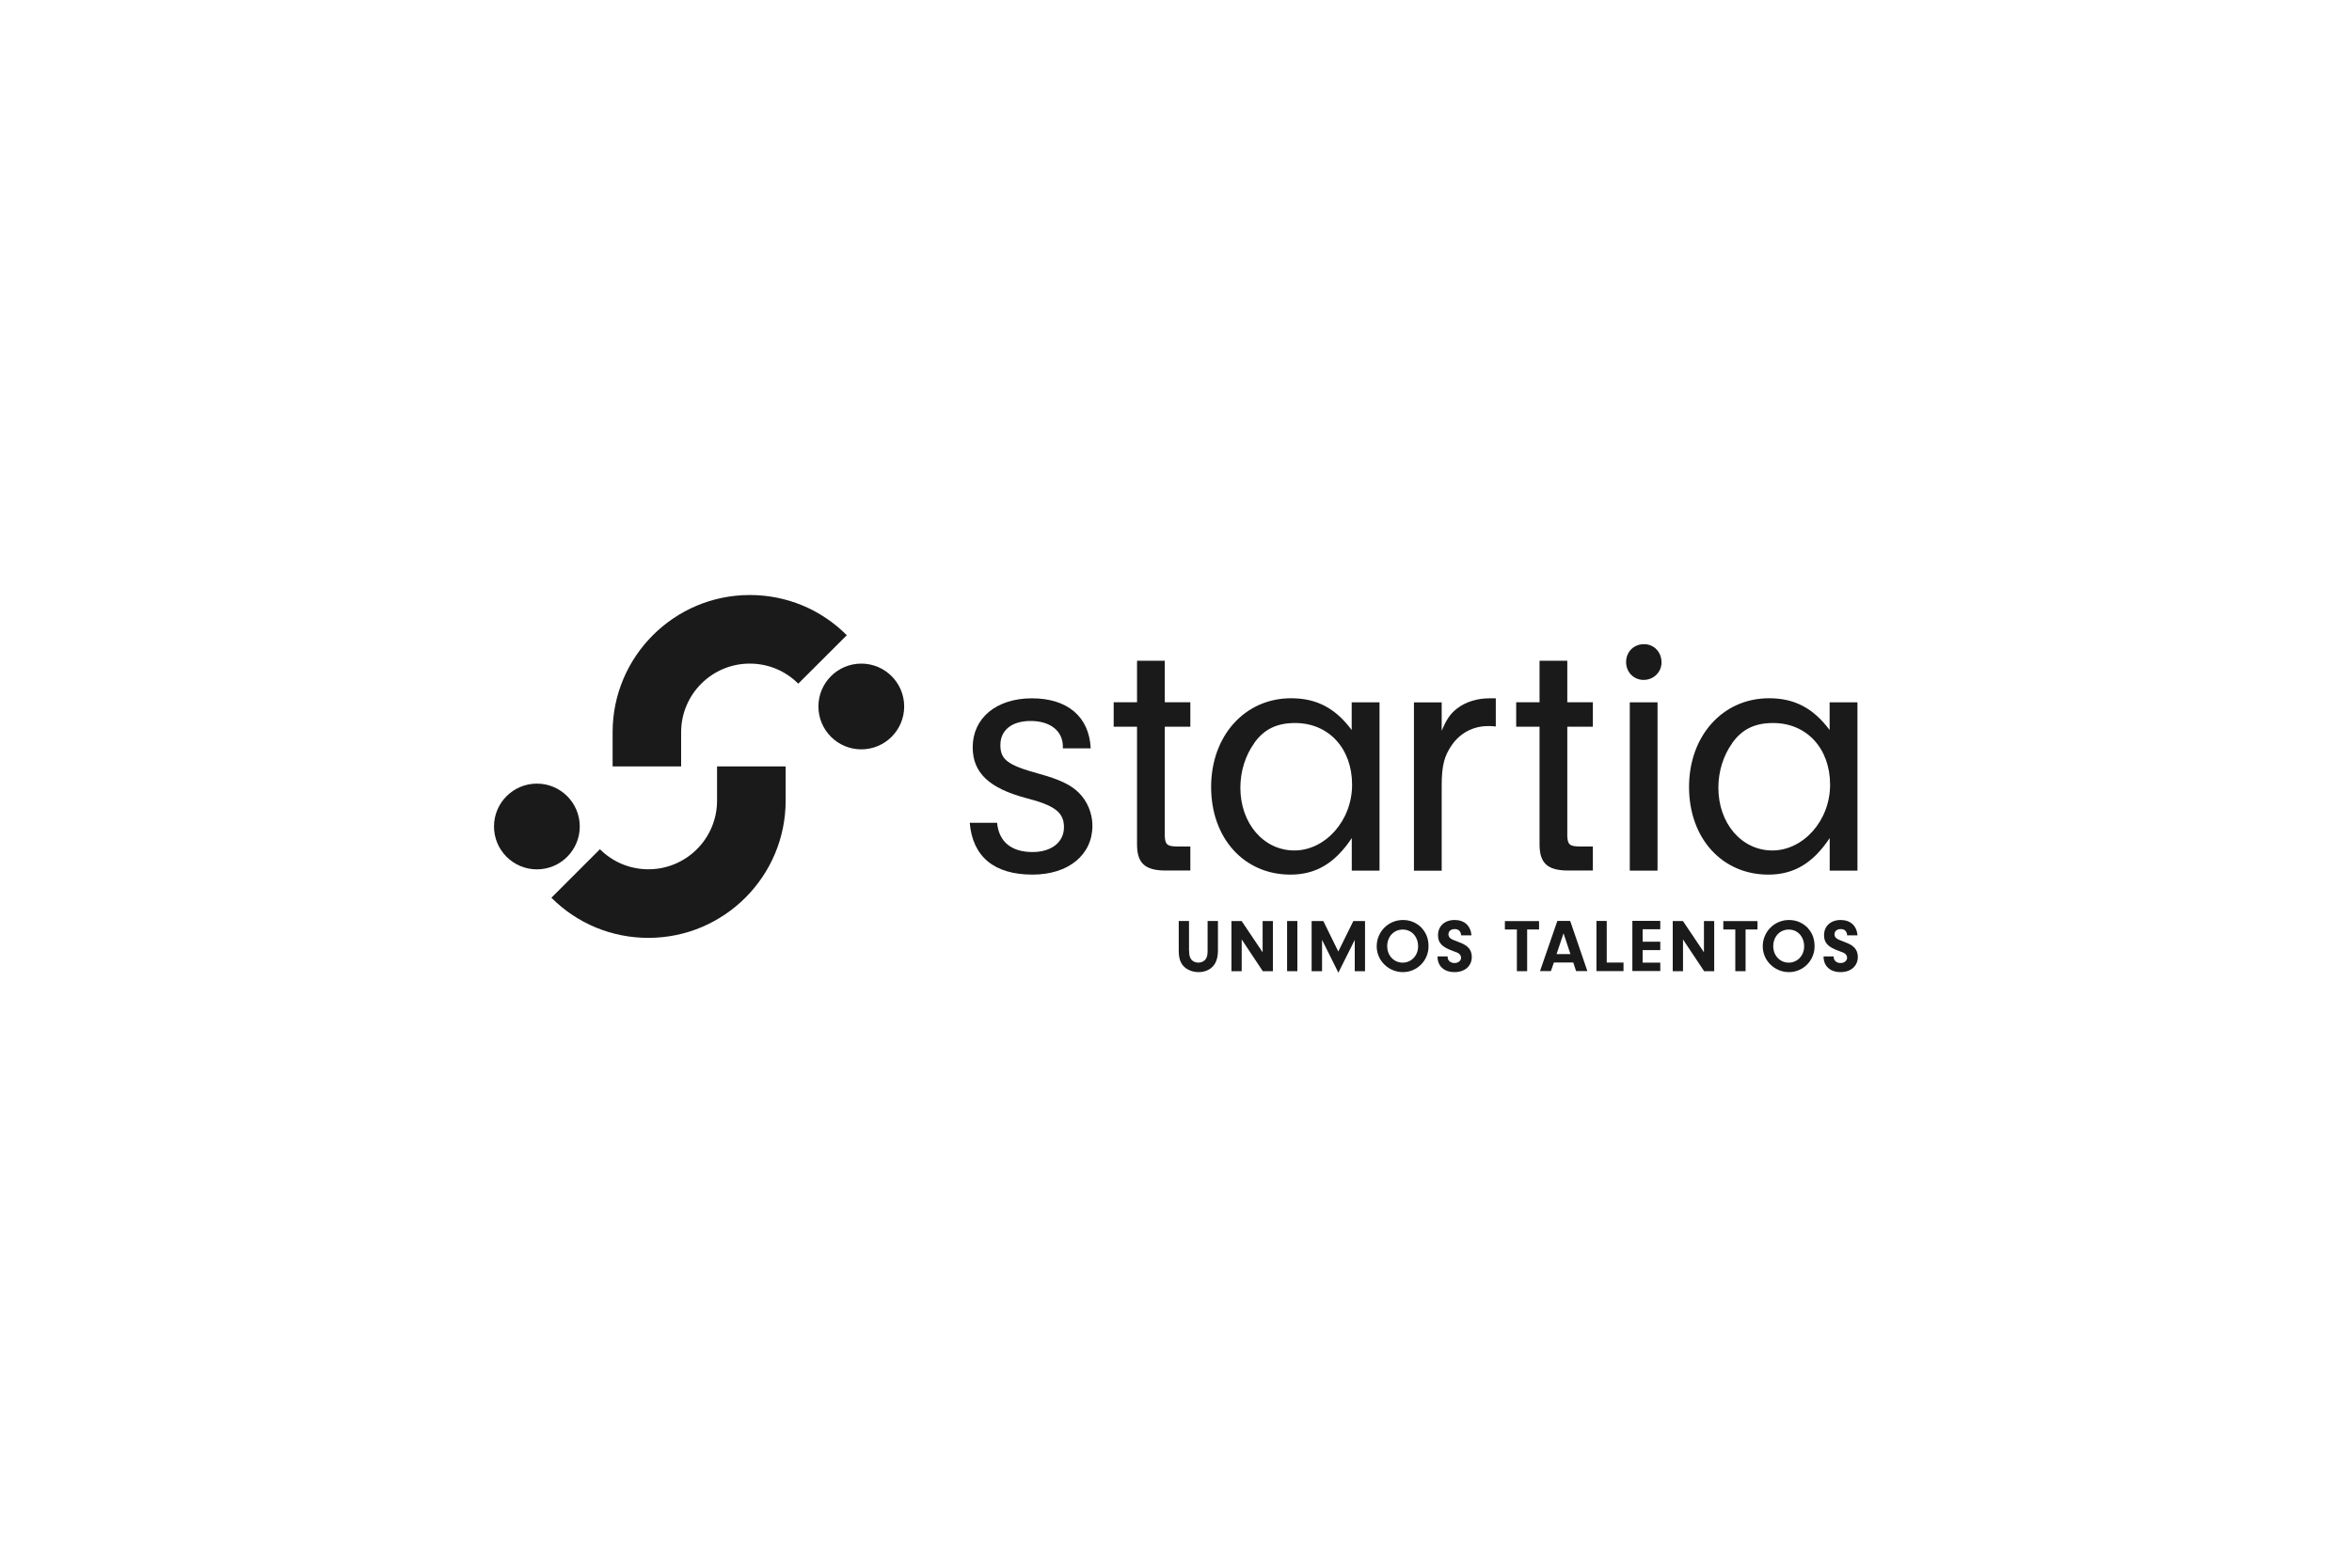 <svg xmlns="http://www.w3.org/2000/svg" id="Layer_1" viewBox="0 0 300 200"><defs><style>      .st0 {        fill: #1a1a1a;      }    </style></defs><g id="layer_1"><path class="st0" d="M135.57,95.47v-.23c0-2-1.63-3.26-4.1-3.26s-3.87,1.21-3.87,3.07.93,2.56,4.8,3.63c2.75.75,4.19,1.44,5.22,2.47,1.07,1.07,1.72,2.61,1.72,4.19,0,3.73-3.07,6.24-7.64,6.24-4.89,0-7.64-2.28-8.01-6.61h3.49c.23,2.42,1.82,3.73,4.52,3.73,2.42,0,4.01-1.26,4.01-3.17s-1.21-2.79-4.89-3.73c-4.66-1.26-6.75-3.21-6.75-6.47,0-3.73,3.03-6.24,7.55-6.24s7.31,2.33,7.5,6.38h-3.54Z"></path><path class="st0" d="M148.57,106.69c.05,1.07.33,1.3,1.63,1.3h1.63v3.07h-3.31c-2.52-.05-3.49-.98-3.49-3.35v-15h-2.98v-3.12h2.98v-5.29h3.54v5.29h3.26v3.12h-3.26v13.97Z"></path><path class="st0" d="M159.98,94.81c-1.12,1.54-1.77,3.59-1.77,5.68,0,4.57,2.98,8.01,6.89,8.01s7.36-3.77,7.36-8.39-2.98-7.87-7.27-7.87c-2.33,0-3.96.79-5.22,2.56ZM172.42,89.6h3.54v21.47h-3.54v-4.15c-2.14,3.21-4.57,4.66-7.83,4.66-5.92,0-10.11-4.66-10.11-11.18s4.29-11.32,10.2-11.32c3.26,0,5.64,1.26,7.73,4.05v-3.54Z"></path><path class="st0" d="M183.89,89.6v3.63c.65-1.54,1.12-2.19,1.96-2.84,1.07-.84,2.56-1.3,4.1-1.3h.84v3.59c-.37-.05-.75-.05-.98-.05-1.91,0-3.59.89-4.66,2.47-.93,1.35-1.26,2.61-1.26,5.08v10.9h-3.54v-21.47h3.54Z"></path><path class="st0" d="M199.91,106.69c.05,1.07.33,1.3,1.63,1.3h1.63v3.07h-3.31c-2.52-.05-3.49-.98-3.49-3.35v-15h-2.98v-3.12h2.98v-5.29h3.54v5.29h3.26v3.12h-3.26v13.97Z"></path><path class="st0" d="M211.42,111.07h-3.54v-21.47h3.54v21.47ZM211.93,84.5c0,1.26-1.02,2.24-2.28,2.24s-2.24-.98-2.24-2.28.98-2.28,2.28-2.28,2.24,1.02,2.24,2.33"></path><path class="st0" d="M220.95,94.81c-1.12,1.54-1.77,3.59-1.77,5.68,0,4.57,2.98,8.01,6.89,8.01s7.36-3.77,7.36-8.39-2.98-7.87-7.27-7.87c-2.33,0-3.96.79-5.22,2.56ZM233.38,89.6h3.54v21.47h-3.54v-4.15c-2.14,3.21-4.57,4.66-7.83,4.66-5.92,0-10.11-4.66-10.11-11.18s4.29-11.32,10.2-11.32c3.26,0,5.64,1.26,7.73,4.05v-3.54Z"></path><path class="st0" d="M82.7,119.65c-4.67,0-9.07-1.82-12.37-5.12l6.19-6.19c1.65,1.65,3.85,2.56,6.19,2.56,4.82,0,8.75-3.92,8.75-8.75v-4.37h8.75v4.37c0,9.65-7.85,17.5-17.5,17.5"></path><path class="st0" d="M73.95,105.44c0-3.02-2.45-5.47-5.47-5.47s-5.47,2.45-5.47,5.47,2.45,5.47,5.47,5.47,5.47-2.45,5.47-5.47"></path><path class="st0" d="M86.89,97.78h-8.75v-4.37c0-9.65,7.85-17.5,17.5-17.5,4.67,0,9.07,1.82,12.37,5.13l-6.19,6.18c-1.65-1.65-3.85-2.56-6.19-2.56-4.82,0-8.75,3.92-8.75,8.75v4.37Z"></path><path class="st0" d="M104.39,90.13c0,3.02,2.45,5.47,5.47,5.47s5.47-2.45,5.47-5.47-2.45-5.47-5.47-5.47-5.47,2.45-5.47,5.47"></path><path class="st0" d="M151.67,121.25c0,.59.08.92.29,1.17.19.24.54.39.89.39.37,0,.74-.17.93-.44.19-.26.25-.54.25-1.13v-3.74h1.32v3.7c0,.94-.2,1.59-.63,2.07-.43.48-1.1.75-1.85.75s-1.49-.29-1.94-.8c-.41-.46-.58-1.04-.58-2.02v-3.7h1.31v3.75Z"></path><path class="st0" d="M158.38,123.9h-1.31v-6.4h1.3l2.68,3.99v-3.99h1.31v6.4h-1.29l-2.69-4.05v4.05Z"></path><path class="st0" d="M165.48,123.9h-1.31v-6.4h1.31v6.4Z"></path><path class="st0" d="M168.61,123.9h-1.31v-6.4h1.49l1.91,3.89,1.92-3.89h1.49v6.4h-1.31v-3.99l-2.09,4.18-2.08-4.18v3.99Z"></path><path class="st0" d="M176.94,120.71c0,1.19.85,2.1,1.97,2.1s1.97-.91,1.97-2.07c0-1.24-.82-2.15-1.96-2.15s-1.98.9-1.98,2.12ZM181.39,118.45c.55.61.82,1.35.82,2.28,0,1.82-1.46,3.29-3.27,3.29s-3.34-1.45-3.34-3.29,1.46-3.36,3.36-3.36c.94,0,1.8.38,2.44,1.07"></path><path class="st0" d="M184.65,122.02v.09c0,.43.37.75.87.75s.84-.3.84-.68c0-.2-.1-.38-.26-.51-.16-.12-.28-.17-.78-.35-1.4-.5-1.9-1.03-1.9-2.01,0-1.16.85-1.94,2.11-1.94s2.05.73,2.16,1.96h-1.32c-.05-.54-.32-.8-.83-.8-.47,0-.79.27-.79.67,0,.26.13.46.39.6.17.1.28.14.75.32.7.26,1.06.44,1.33.71.34.32.51.75.51,1.24,0,1.17-.88,1.95-2.21,1.95s-2.17-.77-2.16-2h1.28Z"></path><path class="st0" d="M194.79,123.9h-1.31v-5.32h-1.53v-1.07h4.36v1.07h-1.52v5.32Z"></path><path class="st0" d="M199.43,119.07l-.89,2.65h1.77l-.88-2.65ZM198.2,122.79l-.38,1.1h-1.39l2.21-6.4h1.64l2.19,6.4h-1.44l-.36-1.1h-2.46Z"></path><path class="st0" d="M207.08,122.81v1.08h-3.45v-6.4h1.31v5.31h2.14Z"></path><path class="st0" d="M209.52,120.14h2.25v1.07h-2.25v1.6h2.25v1.07h-3.56v-6.4h3.56v1.07h-2.25v1.57Z"></path><path class="st0" d="M214.67,123.9h-1.31v-6.4h1.3l2.68,3.99v-3.99h1.31v6.4h-1.29l-2.69-4.05v4.05Z"></path><path class="st0" d="M222.65,123.9h-1.31v-5.32h-1.53v-1.07h4.36v1.07h-1.52v5.32Z"></path><path class="st0" d="M226.18,120.71c0,1.19.85,2.1,1.97,2.1s1.97-.91,1.97-2.07c0-1.24-.82-2.15-1.96-2.15s-1.98.9-1.98,2.12ZM230.63,118.45c.55.61.82,1.35.82,2.28,0,1.82-1.46,3.29-3.27,3.29s-3.34-1.45-3.34-3.29,1.46-3.36,3.36-3.36c.94,0,1.8.38,2.44,1.07"></path><path class="st0" d="M233.89,122.02v.09c0,.43.37.75.87.75s.84-.3.84-.68c0-.2-.1-.38-.26-.51-.16-.12-.28-.17-.78-.35-1.4-.5-1.9-1.03-1.9-2.01,0-1.16.85-1.94,2.11-1.94s2.05.73,2.16,1.96h-1.32c-.05-.54-.32-.8-.83-.8-.47,0-.79.27-.79.67,0,.26.13.46.39.6.17.1.28.14.75.32.7.26,1.06.44,1.33.71.34.32.51.75.51,1.24,0,1.17-.88,1.95-2.21,1.95s-2.17-.77-2.16-2h1.28Z"></path></g></svg>